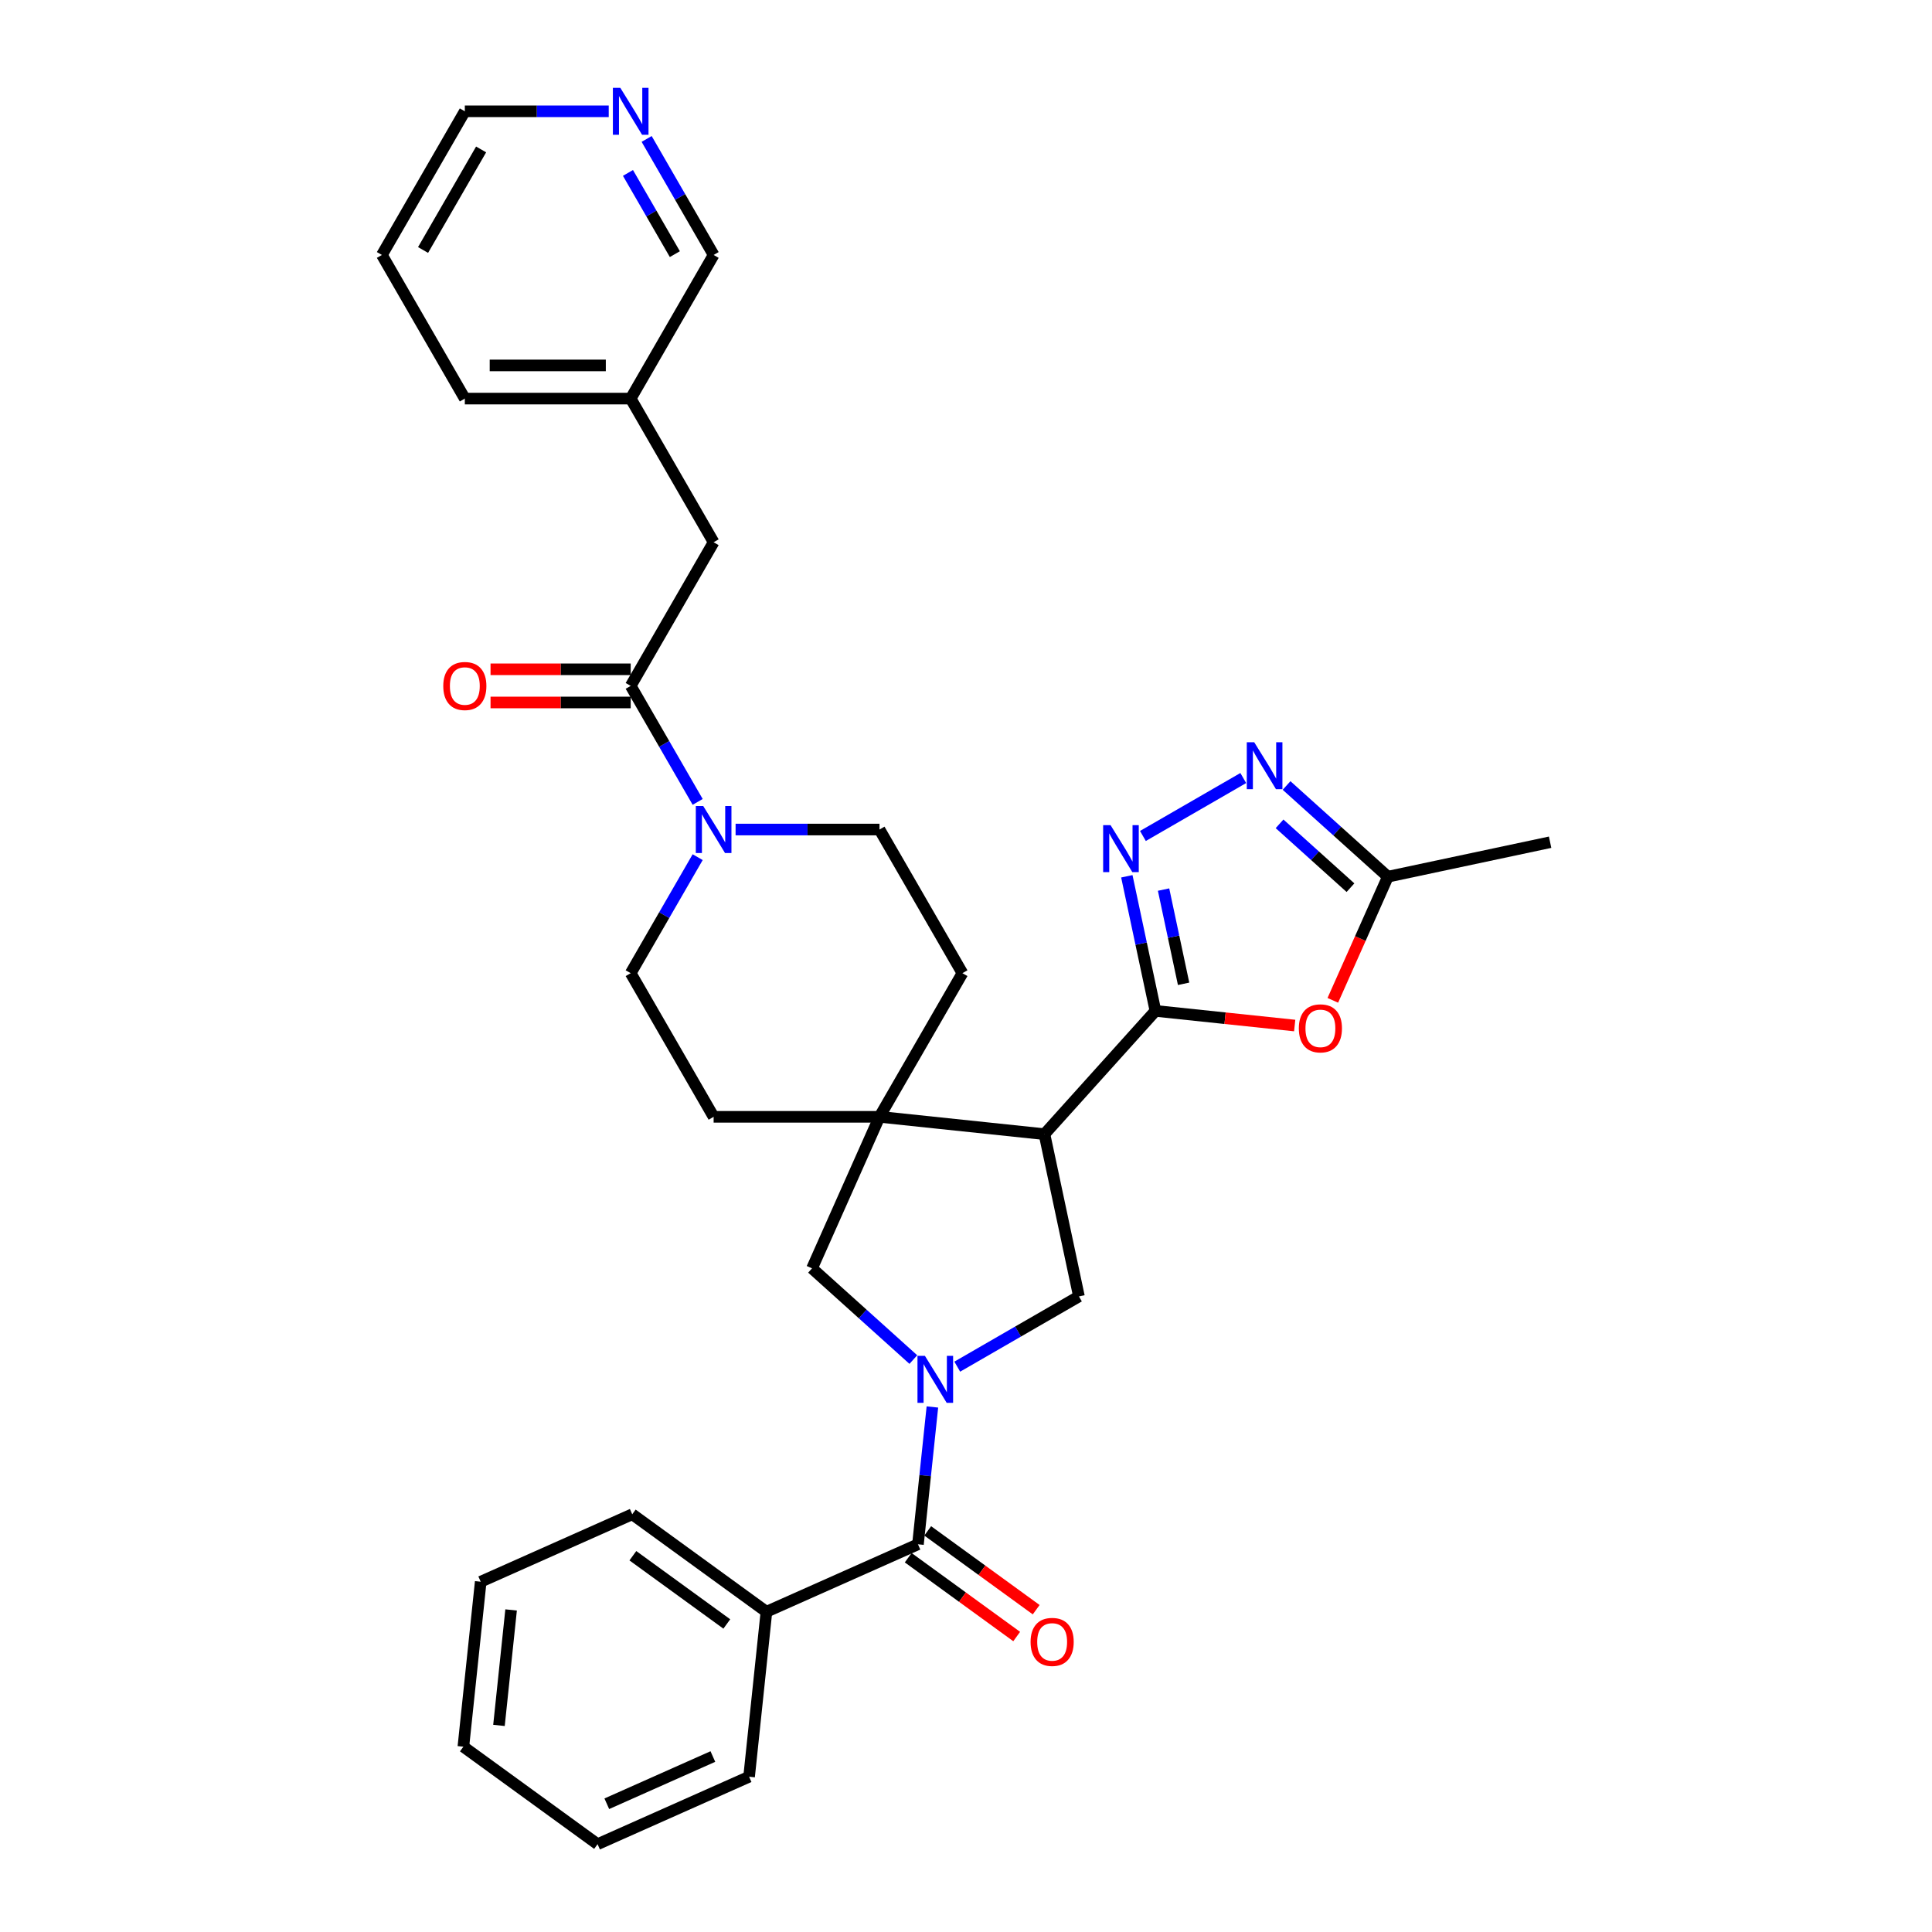 <?xml version='1.0' encoding='iso-8859-1'?>
<svg version='1.1' baseProfile='full'
              xmlns='http://www.w3.org/2000/svg'
                      xmlns:rdkit='http://www.rdkit.org/xml'
                      xmlns:xlink='http://www.w3.org/1999/xlink'
                  xml:space='preserve'
width='1000px' height='1000px' viewBox='0 0 1000 1000'>
<!-- END OF HEADER -->
<rect style='opacity:1.0;fill:#FFFFFF;stroke:none' width='1000' height='1000' x='0' y='0'> </rect>
<path class='bond-5' d='M 482.604,728.245 L 478.868,763.785' style='fill:none;fill-rule:evenodd;stroke:#0000FF;stroke-width:6px;stroke-linecap:butt;stroke-linejoin:miter;stroke-opacity:1' />
<path class='bond-5' d='M 478.868,763.785 L 475.133,799.324' style='fill:none;fill-rule:evenodd;stroke:#000000;stroke-width:6px;stroke-linecap:butt;stroke-linejoin:miter;stroke-opacity:1' />
<path class='bond-7' d='M 495.474,707.379 L 526.966,689.198' style='fill:none;fill-rule:evenodd;stroke:#0000FF;stroke-width:6px;stroke-linecap:butt;stroke-linejoin:miter;stroke-opacity:1' />
<path class='bond-7' d='M 526.966,689.198 L 558.457,671.016' style='fill:none;fill-rule:evenodd;stroke:#000000;stroke-width:6px;stroke-linecap:butt;stroke-linejoin:miter;stroke-opacity:1' />
<path class='bond-10' d='M 472.74,703.707 L 446.523,680.101' style='fill:none;fill-rule:evenodd;stroke:#0000FF;stroke-width:6px;stroke-linecap:butt;stroke-linejoin:miter;stroke-opacity:1' />
<path class='bond-10' d='M 446.523,680.101 L 420.306,656.495' style='fill:none;fill-rule:evenodd;stroke:#000000;stroke-width:6px;stroke-linecap:butt;stroke-linejoin:miter;stroke-opacity:1' />
<path class='bond-0' d='M 598.054,523.238 L 540.608,587.039' style='fill:none;fill-rule:evenodd;stroke:#000000;stroke-width:6px;stroke-linecap:butt;stroke-linejoin:miter;stroke-opacity:1' />
<path class='bond-2' d='M 598.054,523.238 L 590.649,488.401' style='fill:none;fill-rule:evenodd;stroke:#000000;stroke-width:6px;stroke-linecap:butt;stroke-linejoin:miter;stroke-opacity:1' />
<path class='bond-2' d='M 590.649,488.401 L 583.245,453.565' style='fill:none;fill-rule:evenodd;stroke:#0000FF;stroke-width:6px;stroke-linecap:butt;stroke-linejoin:miter;stroke-opacity:1' />
<path class='bond-2' d='M 612.628,509.217 L 607.445,484.832' style='fill:none;fill-rule:evenodd;stroke:#000000;stroke-width:6px;stroke-linecap:butt;stroke-linejoin:miter;stroke-opacity:1' />
<path class='bond-2' d='M 607.445,484.832 L 602.261,460.446' style='fill:none;fill-rule:evenodd;stroke:#0000FF;stroke-width:6px;stroke-linecap:butt;stroke-linejoin:miter;stroke-opacity:1' />
<path class='bond-4' d='M 598.054,523.238 L 634.092,527.026' style='fill:none;fill-rule:evenodd;stroke:#000000;stroke-width:6px;stroke-linecap:butt;stroke-linejoin:miter;stroke-opacity:1' />
<path class='bond-4' d='M 634.092,527.026 L 670.129,530.814' style='fill:none;fill-rule:evenodd;stroke:#FF0000;stroke-width:6px;stroke-linecap:butt;stroke-linejoin:miter;stroke-opacity:1' />
<path class='bond-1' d='M 540.608,587.039 L 558.457,671.016' style='fill:none;fill-rule:evenodd;stroke:#000000;stroke-width:6px;stroke-linecap:butt;stroke-linejoin:miter;stroke-opacity:1' />
<path class='bond-32' d='M 540.608,587.039 L 455.225,578.065' style='fill:none;fill-rule:evenodd;stroke:#000000;stroke-width:6px;stroke-linecap:butt;stroke-linejoin:miter;stroke-opacity:1' />
<path class='bond-6' d='M 591.571,432.699 L 643.516,402.709' style='fill:none;fill-rule:evenodd;stroke:#0000FF;stroke-width:6px;stroke-linecap:butt;stroke-linejoin:miter;stroke-opacity:1' />
<path class='bond-3' d='M 455.225,578.065 L 420.306,656.495' style='fill:none;fill-rule:evenodd;stroke:#000000;stroke-width:6px;stroke-linecap:butt;stroke-linejoin:miter;stroke-opacity:1' />
<path class='bond-12' d='M 455.225,578.065 L 498.152,503.715' style='fill:none;fill-rule:evenodd;stroke:#000000;stroke-width:6px;stroke-linecap:butt;stroke-linejoin:miter;stroke-opacity:1' />
<path class='bond-13' d='M 455.225,578.065 L 369.373,578.065' style='fill:none;fill-rule:evenodd;stroke:#000000;stroke-width:6px;stroke-linecap:butt;stroke-linejoin:miter;stroke-opacity:1' />
<path class='bond-11' d='M 689.866,517.772 L 704.111,485.777' style='fill:none;fill-rule:evenodd;stroke:#FF0000;stroke-width:6px;stroke-linecap:butt;stroke-linejoin:miter;stroke-opacity:1' />
<path class='bond-11' d='M 704.111,485.777 L 718.356,453.782' style='fill:none;fill-rule:evenodd;stroke:#000000;stroke-width:6px;stroke-linecap:butt;stroke-linejoin:miter;stroke-opacity:1' />
<path class='bond-17' d='M 470.087,806.27 L 498.161,826.667' style='fill:none;fill-rule:evenodd;stroke:#000000;stroke-width:6px;stroke-linecap:butt;stroke-linejoin:miter;stroke-opacity:1' />
<path class='bond-17' d='M 498.161,826.667 L 526.236,847.065' style='fill:none;fill-rule:evenodd;stroke:#FF0000;stroke-width:6px;stroke-linecap:butt;stroke-linejoin:miter;stroke-opacity:1' />
<path class='bond-17' d='M 480.179,792.379 L 508.254,812.776' style='fill:none;fill-rule:evenodd;stroke:#000000;stroke-width:6px;stroke-linecap:butt;stroke-linejoin:miter;stroke-opacity:1' />
<path class='bond-17' d='M 508.254,812.776 L 536.328,833.173' style='fill:none;fill-rule:evenodd;stroke:#FF0000;stroke-width:6px;stroke-linecap:butt;stroke-linejoin:miter;stroke-opacity:1' />
<path class='bond-19' d='M 475.133,799.324 L 396.703,834.244' style='fill:none;fill-rule:evenodd;stroke:#000000;stroke-width:6px;stroke-linecap:butt;stroke-linejoin:miter;stroke-opacity:1' />
<path class='bond-35' d='M 665.922,406.57 L 692.139,430.176' style='fill:none;fill-rule:evenodd;stroke:#0000FF;stroke-width:6px;stroke-linecap:butt;stroke-linejoin:miter;stroke-opacity:1' />
<path class='bond-35' d='M 692.139,430.176 L 718.356,453.782' style='fill:none;fill-rule:evenodd;stroke:#000000;stroke-width:6px;stroke-linecap:butt;stroke-linejoin:miter;stroke-opacity:1' />
<path class='bond-35' d='M 662.298,426.412 L 680.65,442.936' style='fill:none;fill-rule:evenodd;stroke:#0000FF;stroke-width:6px;stroke-linecap:butt;stroke-linejoin:miter;stroke-opacity:1' />
<path class='bond-35' d='M 680.65,442.936 L 699.002,459.46' style='fill:none;fill-rule:evenodd;stroke:#000000;stroke-width:6px;stroke-linecap:butt;stroke-linejoin:miter;stroke-opacity:1' />
<path class='bond-8' d='M 380.74,429.364 L 417.982,429.364' style='fill:none;fill-rule:evenodd;stroke:#0000FF;stroke-width:6px;stroke-linecap:butt;stroke-linejoin:miter;stroke-opacity:1' />
<path class='bond-8' d='M 417.982,429.364 L 455.225,429.364' style='fill:none;fill-rule:evenodd;stroke:#000000;stroke-width:6px;stroke-linecap:butt;stroke-linejoin:miter;stroke-opacity:1' />
<path class='bond-9' d='M 361.115,415.061 L 343.781,385.037' style='fill:none;fill-rule:evenodd;stroke:#0000FF;stroke-width:6px;stroke-linecap:butt;stroke-linejoin:miter;stroke-opacity:1' />
<path class='bond-9' d='M 343.781,385.037 L 326.446,355.013' style='fill:none;fill-rule:evenodd;stroke:#000000;stroke-width:6px;stroke-linecap:butt;stroke-linejoin:miter;stroke-opacity:1' />
<path class='bond-33' d='M 361.115,443.667 L 343.781,473.691' style='fill:none;fill-rule:evenodd;stroke:#0000FF;stroke-width:6px;stroke-linecap:butt;stroke-linejoin:miter;stroke-opacity:1' />
<path class='bond-33' d='M 343.781,473.691 L 326.446,503.715' style='fill:none;fill-rule:evenodd;stroke:#000000;stroke-width:6px;stroke-linecap:butt;stroke-linejoin:miter;stroke-opacity:1' />
<path class='bond-14' d='M 326.446,355.013 L 369.373,280.663' style='fill:none;fill-rule:evenodd;stroke:#000000;stroke-width:6px;stroke-linecap:butt;stroke-linejoin:miter;stroke-opacity:1' />
<path class='bond-18' d='M 326.446,346.428 L 290.174,346.428' style='fill:none;fill-rule:evenodd;stroke:#000000;stroke-width:6px;stroke-linecap:butt;stroke-linejoin:miter;stroke-opacity:1' />
<path class='bond-18' d='M 290.174,346.428 L 253.901,346.428' style='fill:none;fill-rule:evenodd;stroke:#FF0000;stroke-width:6px;stroke-linecap:butt;stroke-linejoin:miter;stroke-opacity:1' />
<path class='bond-18' d='M 326.446,363.599 L 290.174,363.599' style='fill:none;fill-rule:evenodd;stroke:#000000;stroke-width:6px;stroke-linecap:butt;stroke-linejoin:miter;stroke-opacity:1' />
<path class='bond-18' d='M 290.174,363.599 L 253.901,363.599' style='fill:none;fill-rule:evenodd;stroke:#FF0000;stroke-width:6px;stroke-linecap:butt;stroke-linejoin:miter;stroke-opacity:1' />
<path class='bond-23' d='M 718.356,453.782 L 802.333,435.932' style='fill:none;fill-rule:evenodd;stroke:#000000;stroke-width:6px;stroke-linecap:butt;stroke-linejoin:miter;stroke-opacity:1' />
<path class='bond-15' d='M 498.152,503.715 L 455.225,429.364' style='fill:none;fill-rule:evenodd;stroke:#000000;stroke-width:6px;stroke-linecap:butt;stroke-linejoin:miter;stroke-opacity:1' />
<path class='bond-16' d='M 369.373,578.065 L 326.446,503.715' style='fill:none;fill-rule:evenodd;stroke:#000000;stroke-width:6px;stroke-linecap:butt;stroke-linejoin:miter;stroke-opacity:1' />
<path class='bond-21' d='M 369.373,280.663 L 326.446,206.312' style='fill:none;fill-rule:evenodd;stroke:#000000;stroke-width:6px;stroke-linecap:butt;stroke-linejoin:miter;stroke-opacity:1' />
<path class='bond-25' d='M 396.703,834.244 L 327.246,783.781' style='fill:none;fill-rule:evenodd;stroke:#000000;stroke-width:6px;stroke-linecap:butt;stroke-linejoin:miter;stroke-opacity:1' />
<path class='bond-25' d='M 376.192,840.566 L 327.572,805.242' style='fill:none;fill-rule:evenodd;stroke:#000000;stroke-width:6px;stroke-linecap:butt;stroke-linejoin:miter;stroke-opacity:1' />
<path class='bond-26' d='M 396.703,834.244 L 387.729,919.626' style='fill:none;fill-rule:evenodd;stroke:#000000;stroke-width:6px;stroke-linecap:butt;stroke-linejoin:miter;stroke-opacity:1' />
<path class='bond-20' d='M 334.704,71.914 L 352.038,101.938' style='fill:none;fill-rule:evenodd;stroke:#0000FF;stroke-width:6px;stroke-linecap:butt;stroke-linejoin:miter;stroke-opacity:1' />
<path class='bond-20' d='M 352.038,101.938 L 369.373,131.962' style='fill:none;fill-rule:evenodd;stroke:#000000;stroke-width:6px;stroke-linecap:butt;stroke-linejoin:miter;stroke-opacity:1' />
<path class='bond-20' d='M 325.034,89.507 L 337.168,110.523' style='fill:none;fill-rule:evenodd;stroke:#0000FF;stroke-width:6px;stroke-linecap:butt;stroke-linejoin:miter;stroke-opacity:1' />
<path class='bond-20' d='M 337.168,110.523 L 349.302,131.54' style='fill:none;fill-rule:evenodd;stroke:#000000;stroke-width:6px;stroke-linecap:butt;stroke-linejoin:miter;stroke-opacity:1' />
<path class='bond-36' d='M 315.08,57.611 L 277.837,57.611' style='fill:none;fill-rule:evenodd;stroke:#0000FF;stroke-width:6px;stroke-linecap:butt;stroke-linejoin:miter;stroke-opacity:1' />
<path class='bond-36' d='M 277.837,57.611 L 240.594,57.611' style='fill:none;fill-rule:evenodd;stroke:#000000;stroke-width:6px;stroke-linecap:butt;stroke-linejoin:miter;stroke-opacity:1' />
<path class='bond-22' d='M 326.446,206.312 L 369.373,131.962' style='fill:none;fill-rule:evenodd;stroke:#000000;stroke-width:6px;stroke-linecap:butt;stroke-linejoin:miter;stroke-opacity:1' />
<path class='bond-27' d='M 326.446,206.312 L 240.594,206.312' style='fill:none;fill-rule:evenodd;stroke:#000000;stroke-width:6px;stroke-linecap:butt;stroke-linejoin:miter;stroke-opacity:1' />
<path class='bond-27' d='M 313.569,189.142 L 253.472,189.142' style='fill:none;fill-rule:evenodd;stroke:#000000;stroke-width:6px;stroke-linecap:butt;stroke-linejoin:miter;stroke-opacity:1' />
<path class='bond-24' d='M 240.594,57.611 L 197.667,131.962' style='fill:none;fill-rule:evenodd;stroke:#000000;stroke-width:6px;stroke-linecap:butt;stroke-linejoin:miter;stroke-opacity:1' />
<path class='bond-24' d='M 249.025,77.349 L 218.977,129.395' style='fill:none;fill-rule:evenodd;stroke:#000000;stroke-width:6px;stroke-linecap:butt;stroke-linejoin:miter;stroke-opacity:1' />
<path class='bond-30' d='M 327.246,783.781 L 248.816,818.7' style='fill:none;fill-rule:evenodd;stroke:#000000;stroke-width:6px;stroke-linecap:butt;stroke-linejoin:miter;stroke-opacity:1' />
<path class='bond-29' d='M 387.729,919.626 L 309.298,954.545' style='fill:none;fill-rule:evenodd;stroke:#000000;stroke-width:6px;stroke-linecap:butt;stroke-linejoin:miter;stroke-opacity:1' />
<path class='bond-29' d='M 368.98,909.178 L 314.079,933.621' style='fill:none;fill-rule:evenodd;stroke:#000000;stroke-width:6px;stroke-linecap:butt;stroke-linejoin:miter;stroke-opacity:1' />
<path class='bond-28' d='M 240.594,206.312 L 197.667,131.962' style='fill:none;fill-rule:evenodd;stroke:#000000;stroke-width:6px;stroke-linecap:butt;stroke-linejoin:miter;stroke-opacity:1' />
<path class='bond-34' d='M 309.298,954.545 L 239.842,904.083' style='fill:none;fill-rule:evenodd;stroke:#000000;stroke-width:6px;stroke-linecap:butt;stroke-linejoin:miter;stroke-opacity:1' />
<path class='bond-31' d='M 248.816,818.7 L 239.842,904.083' style='fill:none;fill-rule:evenodd;stroke:#000000;stroke-width:6px;stroke-linecap:butt;stroke-linejoin:miter;stroke-opacity:1' />
<path class='bond-31' d='M 264.546,833.302 L 258.265,893.07' style='fill:none;fill-rule:evenodd;stroke:#000000;stroke-width:6px;stroke-linecap:butt;stroke-linejoin:miter;stroke-opacity:1' />
<path  class='atom-0' d='M 478.732 701.785
L 486.7 714.663
Q 487.489 715.934, 488.76 718.235
Q 490.031 720.535, 490.099 720.673
L 490.099 701.785
L 493.327 701.785
L 493.327 726.099
L 489.996 726.099
L 481.445 712.019
Q 480.45 710.371, 479.385 708.482
Q 478.355 706.593, 478.046 706.009
L 478.046 726.099
L 474.886 726.099
L 474.886 701.785
L 478.732 701.785
' fill='#0000FF'/>
<path  class='atom-3' d='M 574.83 427.105
L 582.797 439.983
Q 583.587 441.253, 584.858 443.554
Q 586.128 445.855, 586.197 445.993
L 586.197 427.105
L 589.425 427.105
L 589.425 451.418
L 586.094 451.418
L 577.543 437.339
Q 576.547 435.69, 575.483 433.801
Q 574.452 431.913, 574.143 431.329
L 574.143 451.418
L 570.984 451.418
L 570.984 427.105
L 574.83 427.105
' fill='#0000FF'/>
<path  class='atom-5' d='M 672.276 532.281
Q 672.276 526.443, 675.16 523.181
Q 678.045 519.918, 683.437 519.918
Q 688.828 519.918, 691.713 523.181
Q 694.597 526.443, 694.597 532.281
Q 694.597 538.188, 691.678 541.553
Q 688.759 544.884, 683.437 544.884
Q 678.079 544.884, 675.16 541.553
Q 672.276 538.222, 672.276 532.281
M 683.437 542.137
Q 687.145 542.137, 689.137 539.664
Q 691.163 537.157, 691.163 532.281
Q 691.163 527.508, 689.137 525.104
Q 687.145 522.665, 683.437 522.665
Q 679.728 522.665, 677.702 525.069
Q 675.71 527.473, 675.71 532.281
Q 675.71 537.192, 677.702 539.664
Q 679.728 542.137, 683.437 542.137
' fill='#FF0000'/>
<path  class='atom-7' d='M 649.181 384.179
L 657.148 397.057
Q 657.938 398.327, 659.208 400.628
Q 660.479 402.929, 660.548 403.066
L 660.548 384.179
L 663.776 384.179
L 663.776 408.492
L 660.445 408.492
L 651.894 394.412
Q 650.898 392.764, 649.833 390.875
Q 648.803 388.986, 648.494 388.403
L 648.494 408.492
L 645.334 408.492
L 645.334 384.179
L 649.181 384.179
' fill='#0000FF'/>
<path  class='atom-9' d='M 363.998 417.207
L 371.965 430.085
Q 372.755 431.356, 374.026 433.657
Q 375.297 435.958, 375.365 436.095
L 375.365 417.207
L 378.593 417.207
L 378.593 441.521
L 375.262 441.521
L 366.711 427.441
Q 365.715 425.793, 364.651 423.904
Q 363.621 422.015, 363.312 421.431
L 363.312 441.521
L 360.152 441.521
L 360.152 417.207
L 363.998 417.207
' fill='#0000FF'/>
<path  class='atom-18' d='M 533.428 849.856
Q 533.428 844.018, 536.313 840.756
Q 539.198 837.493, 544.589 837.493
Q 549.981 837.493, 552.865 840.756
Q 555.75 844.018, 555.75 849.856
Q 555.75 855.763, 552.831 859.128
Q 549.912 862.459, 544.589 862.459
Q 539.232 862.459, 536.313 859.128
Q 533.428 855.797, 533.428 849.856
M 544.589 859.712
Q 548.298 859.712, 550.29 857.239
Q 552.316 854.732, 552.316 849.856
Q 552.316 845.083, 550.29 842.679
Q 548.298 840.24, 544.589 840.24
Q 540.88 840.24, 538.854 842.644
Q 536.862 845.048, 536.862 849.856
Q 536.862 854.767, 538.854 857.239
Q 540.88 859.712, 544.589 859.712
' fill='#FF0000'/>
<path  class='atom-19' d='M 229.433 355.082
Q 229.433 349.244, 232.318 345.982
Q 235.202 342.719, 240.594 342.719
Q 245.985 342.719, 248.87 345.982
Q 251.755 349.244, 251.755 355.082
Q 251.755 360.989, 248.836 364.354
Q 245.917 367.685, 240.594 367.685
Q 235.237 367.685, 232.318 364.354
Q 229.433 361.023, 229.433 355.082
M 240.594 364.938
Q 244.303 364.938, 246.294 362.465
Q 248.321 359.959, 248.321 355.082
Q 248.321 350.309, 246.294 347.905
Q 244.303 345.467, 240.594 345.467
Q 236.885 345.467, 234.859 347.871
Q 232.867 350.274, 232.867 355.082
Q 232.867 359.993, 234.859 362.465
Q 236.885 364.938, 240.594 364.938
' fill='#FF0000'/>
<path  class='atom-21' d='M 321.072 45.455
L 329.039 58.332
Q 329.829 59.603, 331.1 61.904
Q 332.37 64.205, 332.439 64.342
L 332.439 45.455
L 335.667 45.455
L 335.667 69.768
L 332.336 69.768
L 323.785 55.688
Q 322.789 54.04, 321.725 52.151
Q 320.694 50.262, 320.385 49.678
L 320.385 69.768
L 317.226 69.768
L 317.226 45.455
L 321.072 45.455
' fill='#0000FF'/>
</svg>
